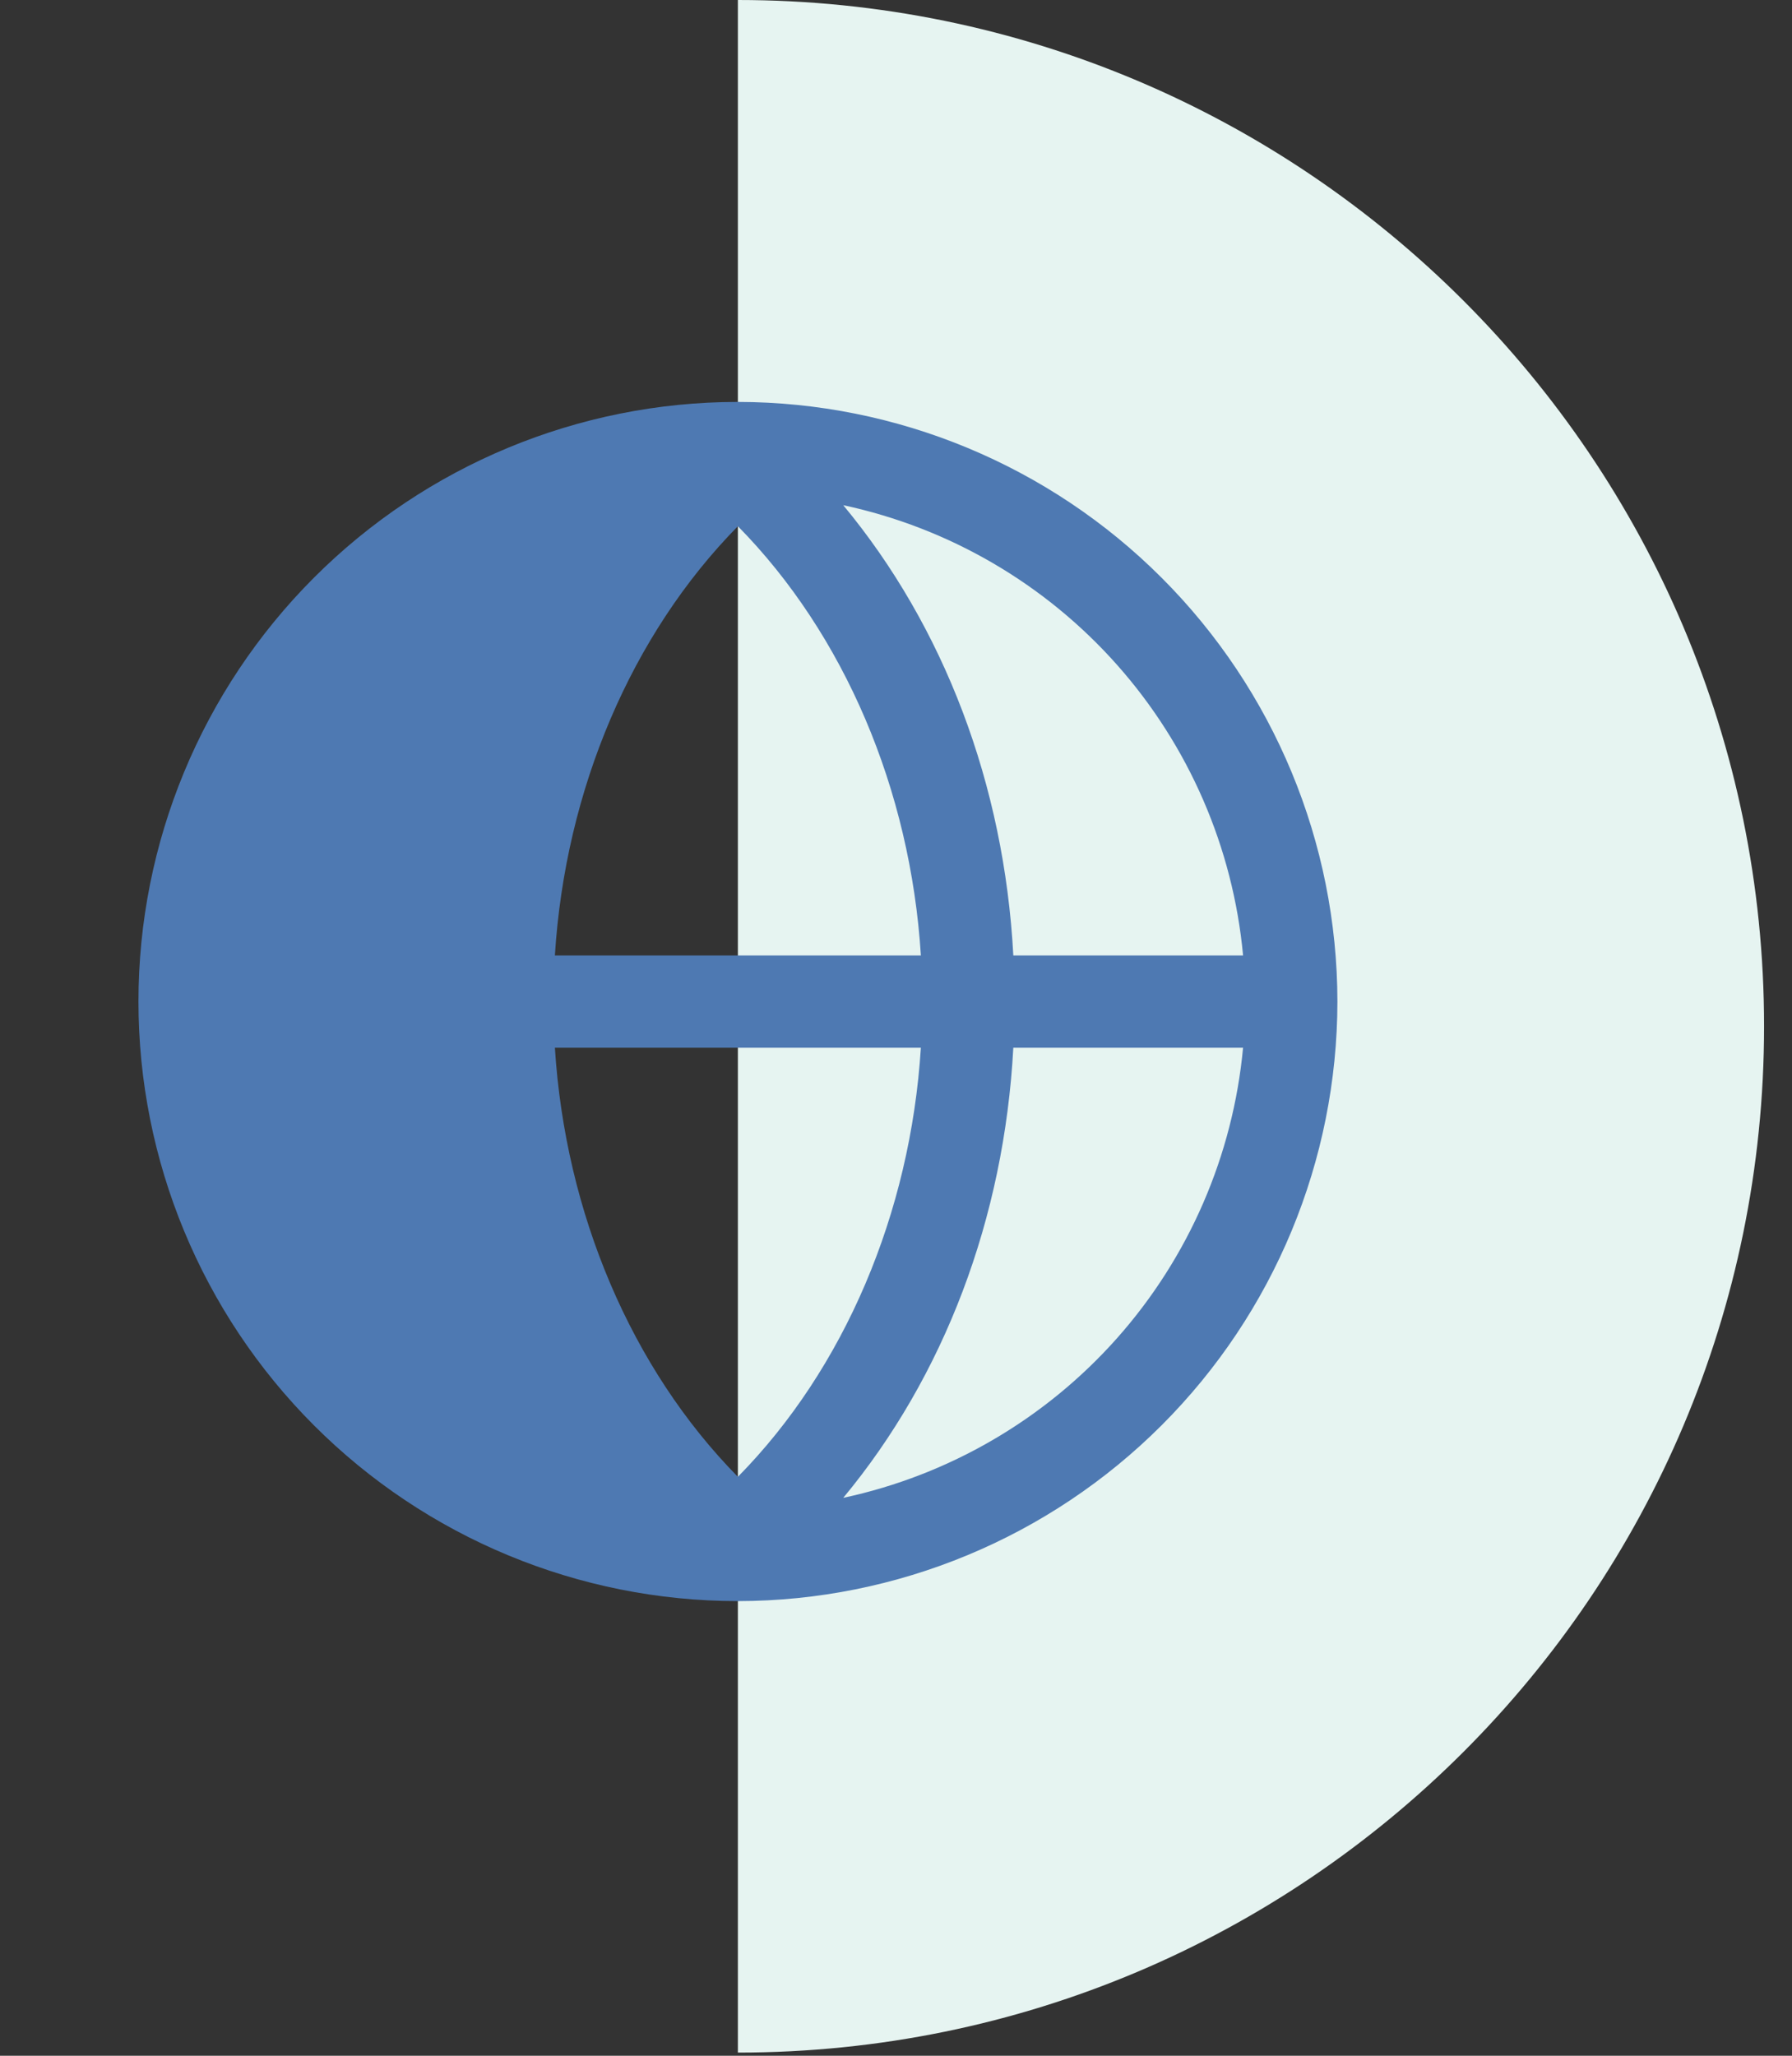 <svg width="34" height="39" viewBox="0 0 34 39" fill="none" xmlns="http://www.w3.org/2000/svg">
<rect x="0" y="0" width="34" height="39" fill="#333333" stroke="none"/>
<path d="M14 38.94C24.75 38.94 33.47 30.22 33.47 19.47C33.47 8.72 24.75 0 14 0V38.94Z" fill="#E6F4F1"/>
<path d="M25.375 19C25.372 15.985 24.173 13.095 22.041 10.962C19.91 8.83 17.02 7.63 14.005 7.625L14 7.621L13.995 7.625C10.98 7.627 8.088 8.826 5.957 10.959C3.825 13.092 2.627 15.984 2.627 19C2.627 22.016 3.825 24.908 5.957 27.041C8.088 29.174 10.98 30.373 13.995 30.375L14 30.379L14.005 30.375C17.02 30.37 19.91 29.17 22.041 27.038C24.173 24.906 25.372 22.015 25.375 19ZM23.585 18.125H19.226C19.052 14.883 17.912 11.889 15.999 9.584C18.008 10.014 19.828 11.075 21.192 12.611C22.556 14.147 23.395 16.079 23.585 18.125ZM10.528 19.875H17.472C17.274 23.02 16.018 25.968 14 28.017C11.982 25.968 10.726 23.02 10.528 19.875ZM10.528 18.125C10.726 14.98 11.982 12.033 14 9.983C16.018 12.033 17.274 14.98 17.472 18.125L10.528 18.125ZM15.999 28.416C17.912 26.111 19.052 23.116 19.226 19.875H23.585C23.395 21.921 22.556 23.853 21.192 25.389C19.827 26.925 18.008 27.986 15.999 28.416Z" fill="#4E79B2"/>
</svg>
